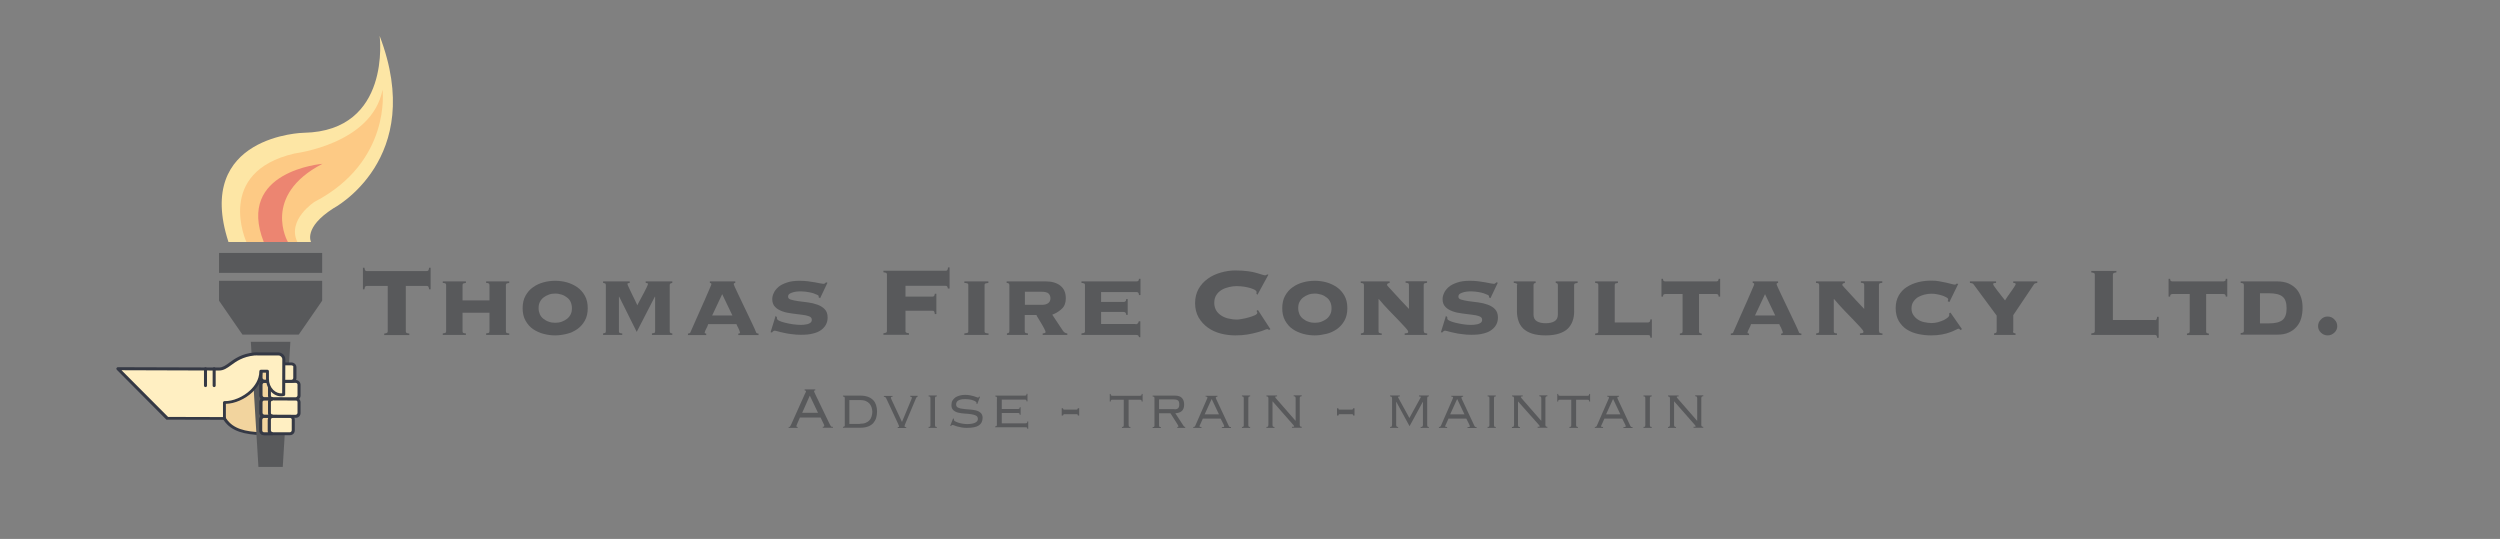 <?xml version="1.0" encoding="utf-8"?>
<!-- Generator: Adobe Illustrator 22.1.0, SVG Export Plug-In . SVG Version: 6.00 Build 0)  -->
<svg version="1.1" id="Layer_1" xmlns="http://www.w3.org/2000/svg" xmlns:xlink="http://www.w3.org/1999/xlink" x="0px" y="0px"
	 viewBox="0 0 1643.6 354.3" style="enable-background:new 0 0 1643.6 354.3;" xml:space="preserve">
<rect x="0" y="0" width="1643.6" height="354.3" fill="#808080" stroke="none"/>
<style type="text/css">
	.st0{fill:none;stroke:#000000;stroke-miterlimit:10;}
	.st1{fill:#F2D49E;}
	.st2{fill:#353945;}
	.st3{fill:#58595B;}
	.st4{fill:#FDE6A5;}
	.st5{fill:#FDCA85;}
	.st6{fill:#EC8571;}
	.st7{fill:#FFEFC2;}
	.st8{enable-background:new    ;}
</style>
<g id="Art_8">
</g>
<g id="Art_9">
	<path class="st0" d="M290.8,412.5"/>
	<g>
		<g>
			<path class="st1" d="M176.7,285.2l0.1-41.3l-32.8-0.1l-0.1,19.2C145.7,282.4,158.3,285.1,176.7,285.2z"/>
			<path class="st2" d="M149.3,279L149.3,279c-3.6-3.7-5.7-8.9-6.3-16v-20.2l34.8,0.1l-0.1,43.3h-1
				C164.5,286.1,155.2,284.9,149.3,279z M145,244.8V263c0.6,6.5,2.5,11.4,5.8,14.7c5.2,5.3,13.8,6.5,25,6.6l0.1-39.4L145,244.8z"/>
		</g>
		<g>
			<rect x="144" y="166.3" class="st3" width="67.8" height="13.1"/>
			<polygon class="st3" points="159.4,220 144,197.7 144,184.6 211.8,184.6 211.8,197.7 196.4,220 			"/>
			<polygon class="st3" points="164.9,224.7 169.9,307 185.9,307 190.9,224.7 			"/>
		</g>
		<g>
			<path class="st4" d="M150.2,159.1h54.3c0,0-5.2-9.4,14.6-22.1c0,0,61.5-32.2,30.5-113.4c0,0,8,62.5-49.8,63.7
				C199.7,87.2,127.4,89,150.2,159.1z"/>
			<path class="st5" d="M251.5,59c0,0,6,47.3-44.7,73.7c0,0-18.3,11.8-11.3,26.4H162c0,0-21.1-46,31.7-58.2
				C193.7,100.8,244.5,94.9,251.5,59z"/>
			<path class="st6" d="M212,107.7c0,0-57,4.6-38.6,51.4h15.9C189.2,159.1,171.7,128.6,212,107.7z"/>
		</g>
		<g>
			<path class="st7" d="M171.5,283v-7c0-1.2,1-2.2,2.2-2.2h16.9c1.2,0,2.2,1,2.2,2.2v7c0,1.2-1,2.2-2.2,2.2h-16.9
				C172.5,285.2,171.5,284.2,171.5,283z"/>
			<path class="st2" d="M171.4,285.2c-0.6-0.6-0.9-1.4-0.9-2.3v-7c0-0.9,0.3-1.7,0.9-2.3c0.6-0.6,1.4-0.9,2.3-0.9h16.9
				c1.7,0,3.2,1.5,3.2,3.2v7c0,0.9-0.3,1.7-0.9,2.3c-0.6,0.6-1.4,0.9-2.3,0.9h-16.9C172.9,286.2,172,285.8,171.4,285.2z
				 M191.5,275.1c-0.2-0.2-0.5-0.4-0.9-0.4h-16.9c-0.3,0-0.6,0.1-0.9,0.4c-0.2,0.2-0.4,0.5-0.4,0.9v7c0,0.7,0.6,1.2,1.2,1.2h16.9
				c0.3,0,0.6-0.1,0.9-0.4c0.2-0.2,0.4-0.5,0.4-0.9v-7C191.9,275.6,191.8,275.3,191.5,275.1z"/>
		</g>
		<g>
			<path class="st7" d="M171.5,271.5v-7c0-1.2,1-2.2,2.2-2.2l20.6,0.1c1.2,0,2.2,1,2.2,2.2v7c0,1.2-1,2.2-2.2,2.2l-20.6-0.1
				C172.5,273.7,171.5,272.7,171.5,271.5z"/>
			<path class="st2" d="M171.5,273.7c-0.6-0.6-0.9-1.4-0.9-2.3v-7c0-1.8,1.4-3.2,3.2-3.2l20.6,0.1c1.7,0,3.2,1.5,3.2,3.2v7
				c0,0.9-0.3,1.7-0.9,2.3c-0.6,0.6-1.4,0.9-2.3,0.9l-20.6-0.1C172.9,274.7,172.1,274.3,171.5,273.7z M195.3,263.6
				c-0.2-0.2-0.5-0.4-0.9-0.4l-20.6-0.1c-0.3,0-0.6,0.1-0.9,0.4c-0.2,0.2-0.4,0.5-0.4,0.9v7c0,0.7,0.6,1.2,1.2,1.2l20.6,0.1
				c0.3,0,0.6-0.1,0.9-0.4c0.2-0.2,0.4-0.5,0.4-0.9v-7C195.6,264.2,195.5,263.8,195.3,263.6z"/>
		</g>
		<g>
			<path class="st7" d="M171.5,260v-7c0-1.2,1-2.2,2.2-2.2l20.6,0.1c1.2,0,2.2,1,2.2,2.2v7c0,1.2-1,2.2-2.2,2.2l-20.6-0.1
				C172.5,262.2,171.5,261.2,171.5,260z"/>
			<path class="st2" d="M171.5,262.2c-0.6-0.6-0.9-1.4-0.9-2.3v-7c0-0.9,0.3-1.7,0.9-2.3c0.6-0.6,1.4-0.9,2.3-0.9l20.6,0.1
				c1.7,0,3.2,1.5,3.2,3.2v7c0,0.9-0.3,1.7-1,2.3c-0.6,0.6-1.4,0.9-2.3,0.9l-20.6-0.1C172.9,263.2,172.1,262.9,171.5,262.2z
				 M195.3,252.1c-0.2-0.2-0.5-0.4-0.9-0.4l-20.6-0.1c-0.3,0-0.6,0.1-0.9,0.4s-0.4,0.5-0.4,0.9v7c0,0.7,0.6,1.2,1.2,1.2l20.6,0.1
				c0.3,0,0.6-0.1,0.9-0.4c0.2-0.2,0.4-0.5,0.4-0.9v-7C195.7,252.7,195.5,252.4,195.3,252.1z"/>
		</g>
		<g>
			<path class="st7" d="M171.6,248.5v-7c0-1.2,1-2.2,2.2-2.2h17.9c1.2,0,2.2,1,2.2,2.2v7c0,1.2-1,2.2-2.2,2.2h-17.9
				C172.6,250.7,171.6,249.7,171.6,248.5z"/>
			<path class="st2" d="M171.5,250.8c-0.6-0.6-0.9-1.4-0.9-2.3v-7c0-0.9,0.3-1.7,0.9-2.3c0.6-0.6,1.4-0.9,2.3-0.9h17.9
				c1.7,0,3.2,1.5,3.2,3.2v7c0,1.8-1.5,3.2-3.2,3.2h-17.9C172.9,251.7,172.1,251.4,171.5,250.8z M192.6,240.6
				c-0.2-0.2-0.5-0.4-0.9-0.4h-17.9c-0.3,0-0.6,0.1-0.9,0.4c-0.2,0.2-0.4,0.5-0.4,0.9v7c0,0.7,0.6,1.2,1.2,1.2h17.9
				c0.7,0,1.2-0.6,1.2-1.2v-7C193,241.2,192.9,240.9,192.6,240.6z"/>
		</g>
		<g>
			<path class="st1" d="M171.5,283v-7c0-1.2,1-2.2,2.2-2.2h5.6c-1.2,0-2.2,1-2.2,2.2v7c0,1.2,1,2.2,2.2,2.2h-5.6
				C172.5,285.2,171.5,284.2,171.5,283z"/>
			<path class="st2" d="M171.4,285.2c-0.6-0.6-0.9-1.4-0.9-2.3v-7c0-0.9,0.3-1.7,0.9-2.3c0.6-0.6,1.4-0.9,2.3-0.9h5.6l0,0v2
				c-0.7,0-1.2,0.6-1.2,1.2v7c0,0.7,0.6,1.2,1.2,1.2v2h-5.6C172.9,286.2,172,285.8,171.4,285.2z M176.3,274.7h-2.6
				c-0.3,0-0.6,0.1-0.9,0.4c-0.2,0.2-0.4,0.5-0.4,0.9v7c0,0.7,0.6,1.2,1.2,1.2h2.6c-0.2-0.4-0.2-0.8-0.2-1.2v-7
				C176.1,275.5,176.2,275.1,176.3,274.7z"/>
		</g>
		<g>
			<path class="st1" d="M171.5,271.5v-7c0-1.2,1-2.2,2.2-2.2h5.6c-1.2,0-2.2,1-2.2,2.2v7c0,1.2,1,2.2,2.2,2.2h-5.6
				C172.5,273.7,171.5,272.7,171.5,271.5z"/>
			<path class="st2" d="M171.5,273.7c-0.6-0.6-0.9-1.4-0.9-2.3v-7c0-1.8,1.4-3.2,3.2-3.2h5.6l0,0v2l0,0c-0.3,0-0.6,0.1-0.9,0.4
				c-0.2,0.2-0.4,0.5-0.4,0.9v7c0,0.7,0.6,1.2,1.2,1.2v2l0,0h-5.6C172.9,274.7,172.1,274.3,171.5,273.7z M176.4,263.2h-2.6
				c-0.7,0-1.2,0.6-1.2,1.2v7c0,0.7,0.6,1.2,1.2,1.2h2.6c-0.2-0.4-0.2-0.8-0.2-1.2v-7C176.1,264,176.2,263.6,176.4,263.2z"/>
		</g>
		<g>
			<path class="st1" d="M171.5,260v-7c0-1.2,1-2.2,2.2-2.2h5.6c-1.2,0-2.2,1-2.2,2.2v7c0,1.2,1,2.2,2.2,2.2h-5.6
				C172.5,262.2,171.5,261.2,171.5,260z"/>
			<path class="st2" d="M171.5,262.2c-0.6-0.6-0.9-1.4-0.9-2.3v-7c0-1.8,1.4-3.2,3.2-3.2h5.6l0,0v2c-0.3,0-0.6,0.1-0.9,0.4
				c-0.2,0.2-0.4,0.5-0.4,0.9v7c0,0.7,0.6,1.2,1.2,1.2l0,0l0,0v2h-5.6C172.9,263.2,172.1,262.9,171.5,262.2z M176.4,251.7h-2.6
				c-0.7,0-1.2,0.6-1.2,1.2v7c0,0.7,0.6,1.2,1.2,1.2h2.6c-0.2-0.4-0.2-0.8-0.2-1.2v-7C176.2,252.5,176.2,252.1,176.4,251.7z"/>
		</g>
		<g>
			<path class="st1" d="M171.6,248.5v-7c0-1.2,1-2.2,2.2-2.2h5.6c-1.2,0-2.2,1-2.2,2.2v7c0,1.2,1,2.2,2.2,2.2h-5.6
				C172.6,250.7,171.6,249.7,171.6,248.5z"/>
			<path class="st2" d="M171.5,250.8c-0.6-0.6-0.9-1.4-0.9-2.3v-7c0-1.8,1.4-3.2,3.2-3.2h5.6l0,0v2c-0.7,0-1.2,0.6-1.2,1.2v7
				c0,0.7,0.6,1.2,1.2,1.2v2l0,0h-5.6C172.9,251.7,172.1,251.4,171.5,250.8z M176.4,240.2h-2.6c-0.7,0-1.2,0.6-1.2,1.2v7
				c0,0.7,0.6,1.2,1.2,1.2h2.6c-0.2-0.4-0.2-0.8-0.2-1.2v-7C176.2,241,176.3,240.6,176.4,240.2z"/>
		</g>
		<g>
			<path class="st7" d="M110,275.1l37.5,0.1v-10.5c9.6,0.4,24-8.5,24-20.6h4.3v5c0,6.9,5.8,11.6,10.7,10.3l0.1-23.2
				c0-1.9-1.5-3.5-3.5-3.5H183h-4.6h-6.6c-1.6,0-3.2-0.2-4.6,0c-13.8,1.4-16.9,9.9-23.2,9.9h-17.8l-48.7-0.1L110,275.1z"/>
			<path class="st2" d="M109.3,275.8l-32.5-32.7c-0.3-0.3-0.4-0.7-0.2-1.1c0.2-0.4,0.5-0.6,0.9-0.6l66.6,0.2c2.3,0,4.3-1.4,6.7-3.2
				c3.6-2.6,8.1-5.9,16.4-6.7c1-0.1,2.1-0.1,3.1,0c0.5,0,1,0,1.6,0h11.2c2.5,0.1,4.5,2.1,4.5,4.5l-0.1,23.2c0,0.4-0.3,0.8-0.7,0.9
				c-2.9,0.8-6.1-0.2-8.5-2.7c-2.2-2.2-3.4-5.3-3.4-8.6v-4h-2.4c-0.4,5.8-3.7,10.1-6.5,12.8c-4.8,4.6-11.7,7.6-17.5,7.7v9.5
				c0,0.5-0.4,1-1,1l-37.5-0.1C109.8,276.1,109.5,275.9,109.3,275.8z M79.9,243.4l30.6,30.7l36.1,0.1v-9.5c0-0.3,0.1-0.5,0.3-0.7
				s0.5-0.3,0.7-0.3c5.4,0.2,12.3-2.7,17-7.2c2.7-2.6,5.9-6.8,5.9-12.4c0-0.3,0.1-0.5,0.3-0.7s0.4-0.3,0.7-0.3h4.3
				c0.3,0,0.5,0.1,0.7,0.3l0,0c0.2,0.2,0.3,0.4,0.3,0.7v5c0,2.8,1,5.3,2.8,7.2c1.7,1.7,3.9,2.5,5.9,2.3l0.1-22.4
				c0-1.3-1.2-2.5-2.5-2.5h-11.3c-0.5,0-1.1,0-1.6,0c-1,0-2-0.1-2.9,0c-7.7,0.8-12,3.9-15.4,6.4c-2.6,1.9-4.9,3.5-7.9,3.5
				L79.9,243.4z"/>
		</g>
		<path class="st2" d="M140.1,254.2c-0.2-0.2-0.3-0.4-0.3-0.7v-11c0-0.5,0.4-1,1-1c0.5,0,1,0.4,1,1v11c0,0.5-0.4,1-1,1
			C140.5,254.5,140.3,254.4,140.1,254.2z"/>
		<path class="st2" d="M134.4,254.2c-0.2-0.2-0.3-0.4-0.3-0.7v-11c0-0.5,0.4-1,1-1c0.5,0,1,0.4,1,1v11c0,0.5-0.4,1-1,1
			C134.8,254.5,134.5,254.3,134.4,254.2z"/>
		<g class="st8">
			<path class="st3" d="M252.6,219.3c1-0.1,1.6-0.3,1.9-0.5c0.2-0.2,0.4-0.5,0.4-0.9v-29.9h-13.8c-0.4,0-0.7,0.1-1,0.4
				c-0.2,0.3-0.4,0.9-0.5,1.8h-1v-14.2h1c0.1,0.9,0.3,1.5,0.5,1.8c0.2,0.3,0.5,0.4,1,0.4h39.5c0.4,0,0.7-0.1,1-0.4
				c0.2-0.3,0.4-0.9,0.5-1.8h1v14.2h-1c-0.1-0.9-0.3-1.5-0.5-1.8c-0.2-0.3-0.5-0.4-1-0.4h-13.8v29.9c0,0.4,0.1,0.7,0.4,0.9
				c0.2,0.2,0.9,0.4,1.9,0.5v1h-16.5V219.3z"/>
			<path class="st3" d="M304.1,217.8c0,0.6,0.2,1,0.6,1.1c0.4,0.2,1,0.3,1.6,0.3v1h-15.2v-1c0.6-0.1,1.2-0.2,1.6-0.3
				c0.4-0.2,0.6-0.5,0.6-1.1v-30.4c0-0.6-0.2-1-0.6-1.1c-0.4-0.2-1-0.3-1.6-0.3v-1h15.2v1c-0.6,0.1-1.2,0.2-1.6,0.3
				c-0.4,0.2-0.6,0.5-0.6,1.1v10.1h17.7v-10.1c0-0.6-0.2-1-0.6-1.1c-0.4-0.2-1-0.3-1.6-0.3v-1h15.2v1c-0.6,0.1-1.2,0.2-1.6,0.3
				c-0.4,0.2-0.6,0.5-0.6,1.1v30.4c0,0.6,0.2,1,0.6,1.1c0.4,0.2,1,0.3,1.6,0.3v1h-15.2v-1c0.6-0.1,1.2-0.2,1.6-0.3
				c0.4-0.2,0.6-0.5,0.6-1.1v-12.2h-17.7V217.8z"/>
			<path class="st3" d="M365,184.6c2.5,0,5,0.3,7.6,1c2.5,0.7,4.8,1.8,6.9,3.2c2.1,1.5,3.7,3.3,5,5.6c1.3,2.3,1.9,5,1.9,8.2
				c0,3.2-0.6,5.9-1.9,8.2c-1.3,2.3-2.9,4.1-5,5.6c-2.1,1.4-4.3,2.5-6.9,3.1c-2.5,0.6-5.1,1-7.6,1c-2.5,0-5-0.3-7.6-1
				c-2.5-0.6-4.8-1.7-6.9-3.1c-2.1-1.4-3.7-3.3-5-5.6c-1.3-2.3-1.9-5-1.9-8.2c0-3.1,0.6-5.9,1.9-8.2c1.3-2.3,2.9-4.2,5-5.6
				c2.1-1.5,4.3-2.5,6.9-3.2C360,184.9,362.5,184.6,365,184.6z M365,193c-1.5,0-2.9,0.2-4.2,0.7c-1.3,0.5-2.5,1.1-3.5,1.9
				c-1,0.8-1.8,1.8-2.4,3c-0.6,1.2-0.8,2.5-0.8,4c0,1.5,0.3,2.8,0.8,4c0.6,1.2,1.3,2.2,2.4,3c1,0.8,2.2,1.5,3.5,1.9
				c1.3,0.5,2.7,0.7,4.2,0.7c1.5,0,3-0.2,4.3-0.7c1.3-0.5,2.5-1.1,3.5-1.9c1-0.8,1.8-1.8,2.4-3c0.6-1.2,0.8-2.5,0.8-4
				c0-1.5-0.3-2.8-0.8-4s-1.3-2.2-2.4-3c-1-0.8-2.2-1.5-3.5-1.9C368,193.3,366.6,193,365,193z"/>
			<path class="st3" d="M406.9,217.8c0,0.6,0.2,1,0.6,1.1c0.4,0.2,1,0.3,1.6,0.3v1h-12.6v-1c0.4-0.1,0.8-0.2,1.2-0.3
				s0.6-0.5,0.6-1.1v-30.4c0-0.6-0.2-1-0.6-1.1s-0.8-0.3-1.2-0.3v-1H414v1c-0.4,0.1-0.8,0.1-1.1,0.2c-0.3,0.1-0.4,0.2-0.4,0.5
				c0,0.2,0.3,1,0.9,2.3c0.6,1.3,1.3,2.8,2.1,4.4s1.5,3.1,2.2,4.5c0.7,1.4,1.1,2.3,1.3,2.8c0.6-1.3,1.4-2.7,2.2-4.2
				c0.8-1.5,1.6-3,2.3-4.3c0.7-1.4,1.3-2.5,1.8-3.6s0.7-1.7,0.7-1.9s-0.1-0.4-0.4-0.5c-0.3-0.1-0.7-0.1-1.1-0.2v-1H442v1
				c-0.4,0.1-0.7,0.2-1.1,0.3c-0.4,0.2-0.6,0.5-0.6,1.1v30.4c0,0.6,0.2,1,0.6,1.1c0.4,0.2,0.7,0.3,1.1,0.3v1h-13.4v-1
				c0.6-0.1,1.1-0.2,1.5-0.3s0.6-0.5,0.6-1.1v-22.7h-0.2l-11.9,23.1l-11.5-23.1h-0.2V217.8z"/>
			<path class="st3" d="M485.5,219.3c0.2,0,0.4,0,0.6-0.1c0.3-0.1,0.4-0.3,0.4-0.6c0-0.2-0.1-0.5-0.3-1c-0.2-0.5-0.4-0.9-0.6-1.5
				c-0.2-0.5-0.5-1.1-0.8-1.6c-0.3-0.5-0.5-1-0.6-1.4h-18.6c-0.1,0.4-0.3,0.8-0.5,1.4c-0.2,0.5-0.5,1.1-0.8,1.6
				c-0.3,0.5-0.5,1-0.7,1.5c-0.2,0.5-0.3,0.8-0.3,1c0,0.4,0.1,0.6,0.4,0.6c0.3,0.1,0.5,0.1,0.6,0.1v1h-12v-1c0.3,0,0.6-0.1,1-0.2
				c0.3-0.1,0.5-0.3,0.6-0.6c1.6-3.7,3.2-7.4,4.9-11.1c1.7-3.7,3.1-7,4.4-9.9c1.3-3,2.4-5.4,3.2-7.4c0.9-1.9,1.3-3.1,1.3-3.3
				c0-0.5-0.3-0.7-1-0.8v-1h16.7v1c-0.7,0.1-1,0.3-1,0.8c0,0.2,0.3,0.9,0.8,2.1c0.6,1.3,1.3,2.8,2.2,4.7c0.9,1.9,1.9,4,3,6.3
				c1.1,2.3,2.2,4.6,3.3,6.9c1.1,2.3,2.1,4.5,3.1,6.5s1.7,3.8,2.3,5.2c0.1,0.3,0.3,0.5,0.6,0.6c0.3,0.1,0.6,0.2,1,0.2v1h-13.3V219.3
				z M474.8,193.4l-6.6,14h13.3L474.8,193.4z"/>
			<path class="st3" d="M510.8,208.5c0,0.1,0,0.2,0,0.4c0,0.1,0,0.3,0,0.5c0,0.5,0.5,1,1.5,1.5c1,0.5,2.3,0.9,3.9,1.3
				c1.6,0.4,3.3,0.7,5.1,1c1.8,0.2,3.6,0.4,5.2,0.4c0.5,0,1.1,0,2-0.1c0.8-0.1,1.6-0.2,2.4-0.4c0.8-0.2,1.5-0.6,2-1
				c0.6-0.5,0.8-1.1,0.8-1.9c0-1.1-0.6-1.8-1.9-2.3c-1.3-0.5-2.9-0.8-4.8-1c-1.9-0.2-4.1-0.5-6.3-0.8c-2.3-0.3-4.4-0.7-6.3-1.4
				c-1.9-0.7-3.6-1.6-4.8-2.9c-1.3-1.3-1.9-3-1.9-5.2c0-1.2,0.3-2.5,1-4c0.6-1.4,1.7-2.7,3-3.9c1.4-1.2,3.2-2.1,5.5-2.9
				c2.3-0.8,5-1.2,8.3-1.2c1.9,0,3.7,0.1,5.5,0.3c1.7,0.2,3.3,0.5,4.7,0.7c1.4,0.3,2.6,0.5,3.6,0.7c1,0.2,1.7,0.3,2.1,0.3
				c0.4,0,0.8-0.1,1-0.4c0.3-0.2,0.5-0.4,0.7-0.6l0.9,0.3l-4.8,10.1l-1-0.5c0-0.1,0-0.2,0-0.4c0-0.2,0-0.3,0-0.5
				c0-0.2-0.3-0.5-1-0.8c-0.6-0.3-1.5-0.6-2.5-1c-1-0.3-2.2-0.6-3.5-0.8c-1.3-0.2-2.7-0.4-4-0.4c-0.5,0-1.2,0-2.2,0
				c-1,0-2,0.2-3,0.4c-1,0.2-1.9,0.6-2.7,1c-0.8,0.5-1.2,1.1-1.2,2c0,1,0.6,1.6,1.9,2c1.3,0.4,2.9,0.7,4.8,1
				c1.9,0.2,4.1,0.5,6.3,0.8c2.3,0.3,4.4,0.8,6.3,1.5c1.9,0.7,3.6,1.7,4.8,3c1.3,1.3,1.9,3.1,1.9,5.5c0,1.5-0.3,3-1,4.4
				c-0.7,1.4-1.8,2.7-3.2,3.7c-1.4,1.1-3.3,1.9-5.5,2.4c-2.2,0.6-4.8,0.8-7.9,0.8c-1.9,0-3.9-0.1-5.8-0.4c-2-0.2-3.8-0.5-5.4-0.9
				c-1.7-0.3-3-0.7-4.1-1c-1.1-0.3-1.7-0.4-1.9-0.4c-0.4,0-0.7,0.1-1,0.4c-0.3,0.2-0.6,0.5-0.8,0.8l-0.9-0.2l3.3-10.7L510.8,208.5z"
				/>
			<path class="st3" d="M623.2,189.8c-0.1-0.7-0.3-1.3-0.5-1.5c-0.2-0.3-0.5-0.4-1-0.4h-26.4v7.1h17.8c0.4,0,0.7-0.1,1-0.4
				c0.2-0.2,0.4-0.7,0.5-1.5h1v13.4h-1c-0.1-0.9-0.3-1.5-0.5-1.8c-0.2-0.3-0.5-0.4-1-0.4h-17.8v13.4c0,0.4,0.1,0.7,0.4,0.9
				c0.2,0.2,0.9,0.4,1.9,0.5v1h-16.8v-1c1-0.1,1.6-0.3,1.9-0.5c0.2-0.2,0.4-0.5,0.4-0.9v-37.3c0-0.4-0.1-0.7-0.4-0.9
				c-0.2-0.2-0.9-0.4-1.9-0.5v-1h41c0.4,0,0.7-0.1,1-0.4c0.2-0.3,0.4-0.9,0.5-1.8h1v13.9H623.2z"/>
			<path class="st3" d="M649.9,186c-0.8,0.1-1.4,0.2-1.9,0.3c-0.5,0.2-0.7,0.5-0.7,1.1v30.4c0,0.6,0.2,1,0.7,1.1
				c0.5,0.2,1.1,0.3,1.9,0.3v1H634v-1c0.8-0.1,1.4-0.2,1.9-0.3c0.5-0.2,0.7-0.5,0.7-1.1v-30.4c0-0.6-0.2-1-0.7-1.1
				c-0.5-0.2-1.1-0.3-1.9-0.3v-1h15.8V186z"/>
			<path class="st3" d="M663.6,187.4c0-0.6-0.2-1-0.6-1.1c-0.4-0.2-0.8-0.3-1.2-0.3v-1h25.7c4,0,7.2,0.9,9.6,2.8
				c2.4,1.9,3.6,4.6,3.6,8.3c0,2.9-0.8,5.2-2.5,6.8s-3.8,3-6.4,4l7.1,10.7c0.3,0.4,0.7,0.8,1.2,1.1c0.5,0.3,1.1,0.5,1.6,0.5v1h-16.2
				v-1c0.4,0,0.8-0.1,1.2-0.2c0.5-0.1,0.7-0.4,0.7-0.8c0-0.3-0.3-0.9-0.8-2s-1.2-2.2-1.9-3.4c-0.7-1.2-1.4-2.4-2.1-3.5
				c-0.7-1.1-1.1-1.8-1.2-2.2h-7.7v10.7c0,0.6,0.2,1,0.6,1.1s0.9,0.3,1.5,0.3v1H662v-1c0.3-0.1,0.7-0.2,1-0.3
				c0.4-0.2,0.6-0.5,0.6-1.1V187.4z M685.1,200.4c1.7,0,3.1-0.4,4-1.1c1-0.7,1.5-1.8,1.5-3.2c0-1.2-0.4-2.3-1.2-3.1
				c-0.8-0.8-2.4-1.2-4.8-1.2h-10.8v8.6H685.1z"/>
			<path class="st3" d="M746.6,213.2c1.1,0,1.8-0.7,2.1-2h1v10.5h-0.8c-0.3-0.7-0.5-1.2-0.8-1.3c-0.3-0.1-0.8-0.2-1.4-0.2h-35.7v-1
				c0.6-0.1,1.1-0.2,1.6-0.3c0.5-0.2,0.7-0.5,0.7-1.1v-30.4c0-0.6-0.2-1-0.7-1.1c-0.5-0.2-1-0.3-1.6-0.3v-1h36.3
				c0.3,0,0.6-0.1,1-0.3c0.3-0.2,0.5-0.7,0.5-1.4h1V194h-1c0-0.8-0.2-1.3-0.5-1.6c-0.3-0.2-0.6-0.4-1-0.4h-23.4v6.5h15
				c0.3,0,0.6-0.1,1-0.4c0.3-0.2,0.5-0.7,0.5-1.5h1v10.4h-1c0-0.7-0.2-1.2-0.5-1.5c-0.3-0.2-0.6-0.4-1-0.4h-15v7.9H746.6z"/>
			<path class="st3" d="M826,193.1c0.1-0.2,0.1-0.3,0.1-0.5c0-0.2,0-0.4,0-0.7c0-0.4-0.4-0.9-1.1-1.3c-0.7-0.4-1.7-0.8-2.9-1.2
				s-2.6-0.6-4.1-0.9c-1.5-0.2-3.2-0.4-4.9-0.4c-1.6,0-3.3,0.2-5,0.6c-1.8,0.4-3.4,1-4.8,1.8c-1.5,0.9-2.7,2-3.6,3.4
				c-0.9,1.4-1.4,3.1-1.4,5.2c0,2,0.5,3.7,1.4,5.2c0.9,1.4,2.1,2.5,3.6,3.4c1.5,0.9,3.1,1.5,4.8,1.8c1.8,0.4,3.4,0.6,5,0.6
				c0.7,0,1.8-0.1,3.3-0.4c1.5-0.2,3-0.6,4.5-1c1.5-0.4,2.8-0.9,4-1.4c1.1-0.5,1.7-1.1,1.7-1.7c0-0.3-0.1-0.5-0.2-0.6
				c-0.1-0.2-0.2-0.3-0.3-0.6l0.9-0.6l8.2,12.6l-1,0.6c-0.1-0.3-0.3-0.4-0.4-0.5c-0.2-0.1-0.4-0.1-0.7-0.1c-0.4,0-1.1,0.2-2.2,0.7
				c-1.1,0.5-2.6,0.9-4.4,1.4c-1.8,0.5-3.9,1-6.3,1.4c-2.4,0.4-5.1,0.6-8.1,0.6c-3.2,0-6.4-0.4-9.5-1.2c-3.1-0.8-6-2.1-8.5-3.9
				c-2.5-1.8-4.5-4-6.1-6.7c-1.5-2.7-2.3-5.8-2.3-9.4c0-3.6,0.8-6.7,2.3-9.4c1.5-2.7,3.6-4.9,6.1-6.7c2.5-1.8,5.3-3.1,8.5-4
				c3.1-0.9,6.3-1.4,9.5-1.4s6,0.2,8.3,0.5c2.3,0.3,4.3,0.7,5.9,1.2c1.5,0.4,2.7,0.8,3.6,1.1c0.9,0.3,1.5,0.4,1.9,0.4
				c0.5,0,0.9-0.2,1.2-0.6l0.9,0.2l-7.2,13.2L826,193.1z"/>
			<path class="st3" d="M864.4,184.6c2.5,0,5,0.3,7.6,1c2.5,0.7,4.8,1.8,6.9,3.2c2.1,1.5,3.7,3.3,5,5.6c1.3,2.3,1.9,5,1.9,8.2
				c0,3.2-0.6,5.9-1.9,8.2c-1.3,2.3-2.9,4.1-5,5.6c-2.1,1.4-4.3,2.5-6.9,3.1s-5.1,1-7.6,1c-2.5,0-5-0.3-7.6-1s-4.8-1.7-6.9-3.1
				c-2.1-1.4-3.7-3.3-5-5.6c-1.3-2.3-1.9-5-1.9-8.2c0-3.1,0.6-5.9,1.9-8.2c1.3-2.3,2.9-4.2,5-5.6c2.1-1.5,4.3-2.5,6.9-3.2
				C859.3,184.9,861.9,184.6,864.4,184.6z M864.4,193c-1.5,0-2.9,0.2-4.2,0.7c-1.3,0.5-2.5,1.1-3.5,1.9c-1,0.8-1.8,1.8-2.4,3
				s-0.8,2.5-0.8,4c0,1.5,0.3,2.8,0.8,4c0.6,1.2,1.3,2.2,2.4,3c1,0.8,2.2,1.5,3.5,1.9c1.3,0.5,2.7,0.7,4.2,0.7c1.5,0,3-0.2,4.3-0.7
				c1.3-0.5,2.5-1.1,3.5-1.9c1-0.8,1.8-1.8,2.4-3c0.6-1.2,0.8-2.5,0.8-4c0-1.5-0.3-2.8-0.8-4c-0.6-1.2-1.3-2.2-2.4-3
				c-1-0.8-2.2-1.5-3.5-1.9C867.3,193.3,865.9,193,864.4,193z"/>
			<path class="st3" d="M936.1,217.8c0,0.6,0.2,1,0.6,1.1c0.4,0.2,1,0.3,1.6,0.3v1h-14.8v-1c0.4,0,0.9-0.1,1.5-0.2
				c0.6-0.1,0.8-0.4,0.8-0.9s-0.6-1.4-1.8-2.7s-2.7-2.9-4.5-4.8c-1.8-1.9-3.9-4.1-6.2-6.4c-2.3-2.4-4.6-4.9-6.8-7.6l-0.2,0.2v21
				c0,0.6,0.2,1,0.6,1.1c0.4,0.2,0.9,0.3,1.5,0.3v1h-13.7v-1c0.5-0.1,1-0.2,1.4-0.3c0.4-0.2,0.6-0.5,0.6-1.1v-30.4
				c0-0.6-0.2-1-0.6-1.1s-0.9-0.3-1.5-0.3v-1h19v1c-0.4,0.1-0.7,0.2-1.1,0.3c-0.4,0.2-0.6,0.5-0.6,1.1c0,0.1,0.4,0.7,1.3,1.6
				s2,2.2,3.4,3.7c1.4,1.5,2.9,3.1,4.6,5c1.7,1.8,3.4,3.6,5.1,5.4v-15.8c0-0.6-0.2-1-0.6-1.1c-0.4-0.2-1-0.3-1.6-0.3v-1h14.1v1
				c-0.6,0.1-1.2,0.2-1.6,0.3c-0.4,0.2-0.6,0.5-0.6,1.1V217.8z"/>
			<path class="st3" d="M951.5,208.5c0,0.1,0,0.2,0,0.4c0,0.1,0,0.3,0,0.5c0,0.5,0.5,1,1.5,1.5c1,0.5,2.3,0.9,3.9,1.3
				c1.6,0.4,3.3,0.7,5.1,1s3.6,0.4,5.2,0.4c0.5,0,1.1,0,2-0.1c0.8-0.1,1.6-0.2,2.4-0.4c0.8-0.2,1.5-0.6,2-1c0.6-0.5,0.8-1.1,0.8-1.9
				c0-1.1-0.6-1.8-1.9-2.3c-1.3-0.5-2.9-0.8-4.8-1c-1.9-0.2-4.1-0.5-6.3-0.8c-2.3-0.3-4.4-0.7-6.3-1.4c-1.9-0.7-3.6-1.6-4.8-2.9
				c-1.3-1.3-1.9-3-1.9-5.2c0-1.2,0.3-2.5,1-4c0.6-1.4,1.7-2.7,3-3.9c1.4-1.2,3.2-2.1,5.5-2.9c2.3-0.8,5-1.2,8.3-1.2
				c1.9,0,3.7,0.1,5.5,0.3c1.7,0.2,3.3,0.5,4.7,0.7c1.4,0.3,2.6,0.5,3.6,0.7c1,0.2,1.7,0.3,2.1,0.3c0.4,0,0.8-0.1,1-0.4
				c0.3-0.2,0.5-0.4,0.7-0.6l0.9,0.3l-4.8,10.1l-1-0.5c0-0.1,0-0.2,0-0.4c0-0.2,0-0.3,0-0.5c0-0.2-0.3-0.5-1-0.8s-1.5-0.6-2.5-1
				c-1-0.3-2.2-0.6-3.5-0.8c-1.3-0.2-2.7-0.4-4-0.4c-0.5,0-1.2,0-2.2,0c-1,0-2,0.2-3,0.4c-1,0.2-1.9,0.6-2.7,1
				c-0.8,0.5-1.2,1.1-1.2,2c0,1,0.6,1.6,1.9,2c1.3,0.4,2.9,0.7,4.8,1c1.9,0.2,4.1,0.5,6.3,0.8c2.3,0.3,4.4,0.8,6.3,1.5
				c1.9,0.7,3.6,1.7,4.8,3s1.9,3.1,1.9,5.5c0,1.5-0.3,3-1,4.4c-0.7,1.4-1.8,2.7-3.2,3.7c-1.4,1.1-3.3,1.9-5.5,2.4
				c-2.2,0.6-4.8,0.8-7.9,0.8c-1.9,0-3.9-0.1-5.8-0.4c-2-0.2-3.8-0.5-5.4-0.9c-1.7-0.3-3-0.7-4.1-1c-1.1-0.3-1.7-0.4-1.9-0.4
				c-0.4,0-0.7,0.1-1,0.4c-0.3,0.2-0.6,0.5-0.8,0.8l-0.9-0.2l3.3-10.7L951.5,208.5z"/>
			<path class="st3" d="M997.5,187.4c0-0.6-0.2-1-0.7-1.1c-0.5-0.2-1-0.3-1.6-0.3v-1h14.4v1c-0.3,0.1-0.6,0.2-0.9,0.3
				s-0.5,0.5-0.5,1.1v19.4c0,2,0.7,3.5,2.2,4.4c1.5,0.9,3.4,1.3,5.8,1.3c2.4,0,4.3-0.4,5.8-1.3c1.5-0.9,2.2-2.3,2.2-4.4v-19.4
				c0-0.6-0.2-1-0.5-1.1s-0.6-0.3-0.9-0.3v-1h14.4v1c-0.6,0.1-1.2,0.2-1.6,0.3s-0.7,0.5-0.7,1.1V205c0,2.1-0.3,4.1-1,6
				c-0.6,1.9-1.7,3.5-3.1,5c-1.4,1.4-3.4,2.5-5.8,3.3c-2.4,0.8-5.4,1.2-8.9,1.2c-3.5,0-6.5-0.4-8.9-1.2c-2.4-0.8-4.3-1.9-5.8-3.3
				c-1.4-1.4-2.5-3.1-3.1-5c-0.6-1.9-1-3.9-1-6V187.4z"/>
			<path class="st3" d="M1050.8,187.4c0-0.6-0.2-1-0.6-1.1c-0.4-0.2-0.9-0.3-1.5-0.3v-1h15v1c-0.6,0.1-1.1,0.2-1.5,0.3
				s-0.6,0.5-0.6,1.1v24.6h21.9c0.3,0,0.6-0.1,1-0.4c0.3-0.2,0.5-0.8,0.5-1.6h1V222h-1c0-0.9-0.2-1.4-0.5-1.5
				c-0.3-0.2-0.6-0.2-1-0.2h-34.8v-1c0.6-0.1,1.1-0.2,1.5-0.3c0.4-0.2,0.6-0.5,0.6-1.1V187.4z"/>
			<path class="st3" d="M1128.4,185c0.3,0,0.6-0.1,1-0.3c0.3-0.2,0.5-0.7,0.5-1.4h1V195h-1c0-0.7-0.2-1.2-0.5-1.4
				c-0.3-0.2-0.6-0.3-1-0.3h-11.4v24.6c0,0.6,0.2,1,0.6,1.1c0.4,0.2,0.8,0.3,1.2,0.3v1h-14.4v-1c0.4-0.1,0.8-0.2,1.2-0.3
				c0.4-0.2,0.6-0.5,0.6-1.1v-24.6h-11.4c-0.3,0-0.6,0.1-1,0.3c-0.3,0.2-0.5,0.7-0.5,1.4h-1v-11.7h1c0,0.7,0.2,1.2,0.5,1.4
				c0.3,0.2,0.6,0.3,1,0.3H1128.4z"/>
			<path class="st3" d="M1171.1,219.3c0.2,0,0.4,0,0.6-0.1c0.3-0.1,0.4-0.3,0.4-0.6c0-0.2-0.1-0.5-0.3-1c-0.2-0.5-0.4-0.9-0.6-1.5
				s-0.5-1.1-0.8-1.6c-0.3-0.5-0.5-1-0.6-1.4h-18.6c-0.1,0.4-0.3,0.8-0.5,1.4c-0.2,0.5-0.5,1.1-0.8,1.6c-0.3,0.5-0.5,1-0.7,1.5
				c-0.2,0.5-0.3,0.8-0.3,1c0,0.4,0.1,0.6,0.4,0.6c0.3,0.1,0.5,0.1,0.6,0.1v1h-12v-1c0.3,0,0.6-0.1,1-0.2s0.5-0.3,0.6-0.6
				c1.6-3.7,3.2-7.4,4.9-11.1c1.7-3.7,3.1-7,4.4-9.9c1.3-3,2.4-5.4,3.2-7.4c0.9-1.9,1.3-3.1,1.3-3.3c0-0.5-0.3-0.7-1-0.8v-1h16.7v1
				c-0.7,0.1-1,0.3-1,0.8c0,0.2,0.3,0.9,0.8,2.1c0.6,1.3,1.3,2.8,2.2,4.7c0.9,1.9,1.9,4,3,6.3c1.1,2.3,2.2,4.6,3.3,6.9
				c1.1,2.3,2.1,4.5,3.1,6.5s1.7,3.8,2.3,5.2c0.1,0.3,0.3,0.5,0.6,0.6c0.3,0.1,0.6,0.2,1,0.2v1h-13.3V219.3z M1160.4,193.4l-6.6,14
				h13.3L1160.4,193.4z"/>
			<path class="st3" d="M1235.4,217.8c0,0.6,0.2,1,0.6,1.1c0.4,0.2,1,0.3,1.6,0.3v1h-14.8v-1c0.4,0,0.9-0.1,1.5-0.2
				c0.6-0.1,0.8-0.4,0.8-0.9s-0.6-1.4-1.8-2.7c-1.2-1.3-2.7-2.9-4.5-4.8c-1.8-1.9-3.9-4.1-6.2-6.4c-2.3-2.4-4.6-4.9-6.8-7.6
				l-0.2,0.2v21c0,0.6,0.2,1,0.6,1.1c0.4,0.2,0.9,0.3,1.5,0.3v1h-13.7v-1c0.5-0.1,1-0.2,1.4-0.3c0.4-0.2,0.6-0.5,0.6-1.1v-30.4
				c0-0.6-0.2-1-0.6-1.1c-0.4-0.2-0.9-0.3-1.5-0.3v-1h19v1c-0.4,0.1-0.7,0.2-1.1,0.3c-0.4,0.2-0.6,0.5-0.6,1.1
				c0,0.1,0.4,0.7,1.3,1.6c0.9,1,2,2.2,3.4,3.7c1.4,1.5,2.9,3.1,4.6,5c1.7,1.8,3.4,3.6,5.1,5.4v-15.8c0-0.6-0.2-1-0.6-1.1
				c-0.4-0.2-1-0.3-1.6-0.3v-1h14.1v1c-0.6,0.1-1.2,0.2-1.6,0.3c-0.4,0.2-0.6,0.5-0.6,1.1V217.8z"/>
			<path class="st3" d="M1281.6,198.6l-1.1-0.6c0.1-0.2,0.1-0.4,0.2-0.6c0.1-0.2,0.1-0.5,0.1-0.7c0-0.3-0.3-0.7-1-1.1
				c-0.7-0.4-1.5-0.8-2.6-1.2c-1-0.3-2.2-0.7-3.5-0.9c-1.3-0.3-2.6-0.4-4-0.4c-1.5,0-3,0.2-4.6,0.6s-2.9,1-4.2,1.7
				c-1.2,0.8-2.2,1.8-3,3c-0.8,1.2-1.2,2.7-1.2,4.4c0,1.7,0.4,3.1,1.2,4.3c0.8,1.2,1.8,2.2,3,3c1.2,0.8,2.6,1.4,4.2,1.7
				s3.1,0.6,4.6,0.6c1.6,0,3.1-0.2,4.5-0.6c1.4-0.4,2.7-0.9,3.8-1.4c1.1-0.6,1.9-1.1,2.6-1.7c0.6-0.6,0.9-1,0.9-1.2v-0.7
				c0-0.3,0-0.6-0.1-0.7l0.9-0.6l7.6,10.9l-1,0.6c-0.5-0.6-0.9-0.9-1.3-0.9c-0.2,0-0.8,0.2-1.7,0.7c-0.9,0.5-2.2,1-3.7,1.6
				c-1.5,0.6-3.4,1.1-5.5,1.5c-2.1,0.4-4.4,0.6-7,0.6c-2.9,0-5.8-0.3-8.6-0.9c-2.8-0.6-5.3-1.6-7.5-3c-2.2-1.4-3.9-3.3-5.3-5.6
				c-1.3-2.3-2-5.1-2-8.4c0-3.3,0.7-6,2-8.3c1.3-2.3,3.1-4.2,5.3-5.6c2.2-1.4,4.7-2.5,7.5-3.2c2.8-0.7,5.7-1,8.6-1
				c1.8,0,3.5,0.1,5.1,0.4s3.2,0.6,4.6,0.9c1.4,0.3,2.6,0.6,3.6,0.9c1,0.3,1.7,0.4,2.2,0.4c0.3,0,0.5-0.1,0.7-0.2s0.4-0.3,0.5-0.5
				l1,0.3L1281.6,198.6z"/>
			<path class="st3" d="M1323.4,217.8c0,0.6,0.2,1,0.6,1.1s0.7,0.3,1.1,0.3v1H1311v-1c0.4-0.1,0.7-0.2,1.1-0.3
				c0.4-0.2,0.6-0.5,0.6-1.1v-10.3l-15.3-20.7c-0.2-0.3-0.6-0.5-1.1-0.6c-0.5-0.1-0.9-0.2-1.2-0.2v-1h17.2v1c-0.3,0-0.7,0-1.2,0.1
				c-0.5,0.1-0.7,0.3-0.7,0.8c0,0.3,0.3,0.8,0.8,1.5c0.5,0.7,1.1,1.6,1.9,2.6c0.7,1,1.6,2.1,2.5,3.2c0.9,1.1,1.8,2.3,2.6,3.3
				c0.2-0.4,0.7-1.2,1.4-2.2c0.7-1.1,1.5-2.2,2.4-3.4c0.8-1.2,1.6-2.2,2.2-3.2c0.6-1,1-1.6,1-1.8c0-0.4-0.2-0.7-0.6-0.8
				c-0.4-0.1-0.8-0.1-1-0.1v-1h15.8v1c-0.3,0-0.6,0.1-1.1,0.2c-0.5,0.1-0.8,0.3-1,0.6l-13.7,20.4V217.8z"/>
			<path class="st3" d="M1416.7,210.5c0.4,0,0.7-0.1,1-0.4c0.2-0.3,0.4-0.9,0.5-1.8h1v13.8h-1c-0.1-0.9-0.3-1.4-0.5-1.6
				c-0.2-0.2-0.5-0.3-1-0.3h-41.8v-1c1-0.1,1.6-0.3,1.9-0.5c0.2-0.2,0.4-0.5,0.4-0.9v-37.3c0-0.4-0.1-0.7-0.4-0.9
				c-0.2-0.2-0.9-0.4-1.9-0.5v-1h16.5v1c-1,0.1-1.6,0.3-1.9,0.5c-0.2,0.2-0.4,0.5-0.4,0.9v29.9H1416.7z"/>
			<path class="st3" d="M1461.8,185c0.3,0,0.6-0.1,1-0.3s0.5-0.7,0.5-1.4h1V195h-1c0-0.7-0.2-1.2-0.5-1.4c-0.3-0.2-0.6-0.3-1-0.3
				h-11.4v24.6c0,0.6,0.2,1,0.6,1.1c0.4,0.2,0.8,0.3,1.2,0.3v1h-14.4v-1c0.4-0.1,0.8-0.2,1.2-0.3c0.4-0.2,0.6-0.5,0.6-1.1v-24.6
				h-11.4c-0.3,0-0.6,0.1-1,0.3c-0.3,0.2-0.5,0.7-0.5,1.4h-1v-11.7h1c0,0.7,0.2,1.2,0.5,1.4c0.3,0.2,0.6,0.3,1,0.3H1461.8z"/>
			<path class="st3" d="M1475.2,187.4c0-0.6-0.2-1-0.6-1.1c-0.4-0.2-0.9-0.3-1.5-0.3v-1h24c3,0,5.5,0.5,7.6,1.4
				c2.1,1,3.8,2.2,5.2,3.8c1.4,1.6,2.3,3.5,3,5.6s0.9,4.4,0.9,6.7c0,2.3-0.3,4.6-0.9,6.7c-0.6,2.1-1.6,4-3,5.6
				c-1.4,1.6-3.1,2.9-5.2,3.8c-2.1,1-4.6,1.4-7.6,1.4h-24v-1c0.6-0.1,1.1-0.2,1.5-0.3c0.4-0.2,0.6-0.5,0.6-1.1V187.4z M1491.6,212.6
				c4.2,0,7.1-0.7,9-2.2c1.8-1.5,2.7-4,2.7-7.7c0-3.7-0.9-6.3-2.7-7.7c-1.8-1.5-4.8-2.2-9-2.2h-5.8v19.8H1491.6z"/>
			<path class="st3" d="M1530.3,208.1c1.7,0,3.2,0.6,4.4,1.9c1.3,1.3,1.9,2.7,1.9,4.4s-0.6,3.1-1.9,4.3c-1.3,1.2-2.7,1.8-4.4,1.8
				c-1.7,0-3.2-0.6-4.4-1.8c-1.3-1.2-1.9-2.6-1.9-4.3s0.6-3.2,1.9-4.4C1527.1,208.7,1528.6,208.1,1530.3,208.1z"/>
		</g>
		<g class="st8">
			<path class="st3" d="M524.2,278.4c-0.1,0.3-0.3,0.6-0.4,1c-0.2,0.4-0.2,0.6-0.2,0.8c0,0.4,0.3,0.5,0.8,0.5v0.6h-5.9v-0.6
				c0.2,0,0.4,0,0.5,0c0.1,0,0.3-0.1,0.4-0.3c0.1-0.2,0.3-0.4,0.4-0.7c0.2-0.3,0.4-0.7,0.6-1.2l8.7-19.4c0.3-0.5,0.4-1,0.6-1.2
				c0.1-0.3,0.2-0.5,0.2-0.6c0-0.4-0.3-0.6-0.9-0.6V256h7v0.6c-0.5,0-0.8,0.2-0.8,0.6c0,0.2,0.1,0.4,0.2,0.7
				c0.2,0.3,0.4,0.7,0.6,1.3l9.2,19.1c0.3,0.6,0.5,1,0.7,1.3c0.2,0.3,0.3,0.6,0.5,0.7c0.1,0.2,0.3,0.3,0.5,0.3c0.2,0,0.4,0,0.7,0
				v0.6h-6.7v-0.6c0.4,0,0.6-0.1,0.8-0.2c0.1-0.1,0.2-0.3,0.2-0.5c0-0.2,0-0.3-0.1-0.5c-0.1-0.2-0.2-0.6-0.5-1.1l-1.8-3.8h-13.6
				L524.2,278.4z M537.8,271.4l-5.4-11.3l-5,11.3H537.8z"/>
			<path class="st3" d="M555.4,262.1c0-0.5-0.1-0.9-0.2-1.1c-0.1-0.2-0.5-0.3-1-0.3v-0.6h11.6c1.9,0,3.5,0.3,4.9,0.8
				c1.4,0.5,2.5,1.3,3.4,2.2c0.9,0.9,1.5,2.1,1.9,3.3c0.4,1.3,0.6,2.7,0.6,4.2c0,1.5-0.2,2.9-0.6,4.2c-0.4,1.3-1.1,2.4-1.9,3.4
				c-0.9,0.9-2,1.7-3.4,2.2c-1.4,0.5-3,0.8-4.9,0.8h-11.6v-0.6c0.5,0,0.8-0.1,1-0.3s0.2-0.5,0.2-1.1V262.1z M565.3,278.6
				c1.5,0,2.8-0.2,3.8-0.6c1-0.4,1.9-1,2.5-1.7c0.7-0.7,1.1-1.6,1.4-2.5c0.3-0.9,0.5-2,0.5-3s-0.2-2.1-0.5-3
				c-0.3-0.9-0.8-1.8-1.4-2.5c-0.7-0.7-1.5-1.3-2.5-1.7c-1-0.4-2.3-0.6-3.8-0.6h-6.9v15.7H565.3z"/>
			<path class="st3" d="M586.8,260.2v0.6c-0.3,0-0.5,0-0.8,0.1c-0.2,0.1-0.3,0.4-0.3,0.7c0,0.2,0.1,0.4,0.2,0.6
				c0.1,0.2,0.2,0.5,0.3,0.7l6.8,14.5l6.2-14.9c0.1-0.2,0.1-0.3,0.2-0.5c0.1-0.2,0.1-0.4,0.1-0.5c0-0.5-0.4-0.7-1.1-0.7v-0.6h4.9
				v0.6c-0.4,0-0.7,0.3-1,0.8l-7.3,17.4c-0.1,0.2-0.1,0.4-0.2,0.6c-0.1,0.2-0.1,0.4-0.1,0.6c0,0.4,0.4,0.7,1.1,0.6v0.6h-5.6v-0.6
				c0.6,0,0.9-0.1,0.9-0.4c0-0.2-0.1-0.4-0.2-0.7c-0.1-0.3-0.3-0.7-0.5-1.2l-7.8-16.7c-0.2-0.3-0.3-0.6-0.6-0.7
				c-0.2-0.2-0.5-0.2-0.9-0.2v-0.6H586.8z"/>
			<path class="st3" d="M610.5,280.7c0.5,0,0.8-0.1,1-0.3s0.2-0.5,0.2-1.1v-17.3c0-0.5-0.1-0.9-0.2-1.1c-0.1-0.2-0.5-0.3-1-0.3v-0.6
				h5.4v0.6c-0.5,0-0.8,0.1-1,0.3c-0.1,0.2-0.2,0.5-0.2,1.1v17.3c0,0.5,0.1,0.9,0.2,1.1s0.5,0.3,1,0.3v0.6h-5.4V280.7z"/>
			<path class="st3" d="M627.2,275.4c-0.1,0.3-0.1,0.5-0.1,0.6c0,0.3,0.2,0.6,0.7,0.9c0.5,0.3,1.2,0.6,2,0.9
				c0.8,0.3,1.8,0.5,2.8,0.7c1.1,0.2,2.2,0.3,3.3,0.3c2.2,0,3.9-0.3,5.2-0.9c1.2-0.6,1.8-1.4,1.8-2.5c0-1-0.4-1.7-1.3-2.2
				c-0.8-0.4-1.9-0.7-3.2-0.9c-1.3-0.2-2.7-0.3-4.2-0.4c-1.5-0.1-2.9-0.3-4.2-0.6c-1.3-0.3-2.3-0.8-3.2-1.6
				c-0.8-0.7-1.3-1.8-1.3-3.3c0-1.2,0.2-2.2,0.7-3.1c0.5-0.8,1.2-1.5,2-2.1c0.8-0.5,1.8-0.9,2.9-1.2s2.2-0.4,3.4-0.4
				c1.2,0,2.4,0.1,3.3,0.3s1.8,0.4,2.5,0.6c0.7,0.2,1.2,0.4,1.7,0.6c0.4,0.2,0.7,0.3,0.9,0.3c0.2,0,0.3,0,0.4-0.1
				c0.1-0.1,0.2-0.3,0.4-0.6l0.6,0.2l-1.8,4.7l-0.6-0.2c0-0.1,0.1-0.1,0.1-0.2c0-0.1,0-0.2,0-0.4c0-0.3-0.2-0.5-0.6-0.8
				c-0.4-0.3-1-0.6-1.7-0.8c-0.7-0.3-1.5-0.5-2.4-0.6s-1.8-0.2-2.8-0.2c-1.2,0-2.3,0.1-3,0.3s-1.4,0.5-1.8,0.8s-0.7,0.7-0.9,1.2
				c-0.2,0.4-0.2,0.9-0.2,1.3c0,0.9,0.4,1.6,1.3,2c0.8,0.4,1.9,0.7,3.2,0.8c1.3,0.2,2.7,0.3,4.2,0.4c1.5,0.1,2.9,0.3,4.2,0.6
				c1.3,0.3,2.3,0.8,3.2,1.6c0.8,0.7,1.3,1.8,1.3,3.2c0,2.3-0.8,4-2.5,5.1c-1.6,1.1-4.3,1.6-8,1.6c-1.2,0-2.4-0.1-3.4-0.3
				c-1-0.2-1.9-0.4-2.7-0.6c-0.8-0.2-1.4-0.5-2-0.7c-0.5-0.2-0.9-0.3-1.2-0.3c-0.3,0-0.4,0.1-0.6,0.2c-0.1,0.2-0.2,0.3-0.3,0.5
				l-0.6-0.2l1.9-4.8L627.2,275.4z"/>
			<path class="st3" d="M655.5,262.1c0-0.5-0.1-0.9-0.2-1.1c-0.1-0.2-0.4-0.3-0.9-0.3v-0.6h19.3c0.5,0,0.8-0.1,1-0.3
				c0.2-0.2,0.2-0.5,0.2-0.9h0.6v5h-0.6c0-0.4-0.1-0.7-0.2-0.9c-0.2-0.2-0.5-0.3-1-0.3h-15.1v6.2h10.6c0.5,0,0.8-0.1,1-0.3
				c0.2-0.2,0.2-0.5,0.2-0.9h0.6v5h-0.6c0-0.4-0.1-0.7-0.2-0.9c-0.2-0.2-0.5-0.3-1-0.3h-10.6v6.8h15.6c0.5,0,0.8-0.1,1-0.3
				c0.2-0.2,0.2-0.5,0.2-0.9h0.6v4.8h-0.6c0-0.4-0.1-0.7-0.2-0.8c-0.2-0.1-0.5-0.2-1-0.2h-19.9v-0.6c0.4,0,0.7-0.1,0.9-0.3
				s0.2-0.5,0.2-1.1V262.1z"/>
			<path class="st3" d="M699.7,272.3c-0.3,0-0.4,0.1-0.6,0.3c-0.1,0.2-0.2,0.4-0.2,0.6h-0.9v-4.8h0.9c0,0.6,0.2,0.9,0.7,0.9h8.2
				c0.3,0,0.4-0.1,0.6-0.3c0.1-0.2,0.2-0.4,0.2-0.6h0.9v4.8h-0.9c0-0.6-0.2-0.9-0.7-0.9H699.7z"/>
			<path class="st3" d="M750.6,264c0-0.4-0.1-0.7-0.2-0.9c-0.2-0.2-0.5-0.3-1-0.3H742v16.5c0,0.5,0.1,0.9,0.2,1.1s0.5,0.3,1,0.3v0.6
				h-5.6v-0.6c0.5,0,0.8-0.1,1-0.3s0.2-0.5,0.2-1.1v-16.5h-7.4c-0.5,0-0.8,0.1-1,0.3c-0.2,0.2-0.2,0.5-0.2,0.9h-0.6v-5h0.6
				c0,0.4,0.1,0.7,0.2,0.9c0.2,0.2,0.5,0.3,1,0.3h18c0.5,0,0.8-0.1,1-0.3c0.2-0.2,0.2-0.5,0.2-0.9h0.6v5H750.6z"/>
			<path class="st3" d="M762,279.4c0,0.5,0.1,0.9,0.2,1.1s0.5,0.3,1,0.3v0.6h-5.4v-0.6c0.5,0,0.8-0.1,1-0.3s0.2-0.5,0.2-1.1v-17.3
				c0-0.5-0.1-0.9-0.2-1.1c-0.1-0.2-0.5-0.3-1-0.3v-0.6h14.7c2.1,0,3.6,0.5,4.6,1.6c1,1.1,1.4,2.5,1.4,4.3c0,1.9-0.5,3.3-1.5,4.2
				c-1,0.9-2.4,1.4-4.3,1.5l5.3,8.1c0.2,0.4,0.4,0.6,0.6,0.7c0.2,0.1,0.4,0.2,0.6,0.2v0.6h-5.2v-0.6c0.4,0,0.6,0,0.6-0.1
				c0.1,0,0.1-0.2,0.1-0.3s0-0.3-0.1-0.5c-0.1-0.2-0.2-0.4-0.4-0.7l-4.7-7.4H762V279.4z M772.2,269.1c1.2,0,2-0.3,2.4-0.8
				c0.5-0.5,0.7-1.3,0.7-2.4c0-1.2-0.2-2-0.7-2.5c-0.5-0.5-1.5-0.8-2.9-0.8H762v6.4H772.2z"/>
			<path class="st3" d="M784.5,280.7c0.5,0,0.9-0.1,1-0.3c0.2-0.2,0.3-0.5,0.5-0.9l7.6-17.4c0.2-0.4,0.2-0.7,0.2-0.8
				s-0.1-0.3-0.3-0.4c-0.2-0.1-0.5-0.2-0.9-0.2v-0.5h7.8v0.6c-0.3,0-0.5,0-0.7,0.1s-0.4,0.2-0.4,0.5c0,0.2,0,0.3,0.1,0.5
				c0.1,0.2,0.2,0.3,0.2,0.5l8.2,17.5c0.1,0.2,0.2,0.4,0.4,0.6c0.2,0.2,0.5,0.3,1.1,0.3v0.6h-6v-0.6c0.6,0,1,0,1.2-0.1
				s0.3-0.2,0.3-0.4c0-0.2,0-0.4-0.1-0.6c-0.1-0.2-0.1-0.3-0.2-0.5l-2-4h-11.7l-1.6,3.6c-0.1,0.3-0.3,0.6-0.4,0.8
				c-0.1,0.3-0.2,0.5-0.2,0.6c0,0.2,0.1,0.3,0.3,0.4c0.2,0.1,0.5,0.1,1,0.1v0.6h-5.4V280.7z M792,272.4h9.4l-4.8-10.1L792,272.4z"/>
			<path class="st3" d="M816.5,280.7c0.5,0,0.8-0.1,1-0.3s0.2-0.5,0.2-1.1v-17.3c0-0.5-0.1-0.9-0.2-1.1c-0.1-0.2-0.5-0.3-1-0.3v-0.6
				h5.4v0.6c-0.5,0-0.8,0.1-1,0.3c-0.1,0.2-0.2,0.5-0.2,1.1v17.3c0,0.5,0.1,0.9,0.2,1.1s0.5,0.3,1,0.3v0.6h-5.4V280.7z"/>
			<path class="st3" d="M832.6,280.7c0.5,0,0.9-0.1,1-0.3s0.3-0.5,0.3-1.1v-17.3c0-0.5-0.1-0.9-0.3-1.1c-0.2-0.2-0.5-0.3-1-0.3v-0.6
				h7v0.6c-0.5,0-0.9,0-1,0.1c-0.2,0.1-0.3,0.2-0.3,0.3c0,0.1,0.2,0.4,0.5,0.8l13,14.9v-14.8c0-0.5-0.1-0.9-0.3-1.1
				c-0.2-0.2-0.5-0.3-1-0.3v-0.6h5.3v0.6c-0.5,0-0.9,0.1-1,0.3c-0.2,0.2-0.3,0.5-0.3,1.1v17.3c0,0.5,0.1,0.9,0.3,1.1s0.5,0.3,1,0.3
				v0.6h-6.4v-0.6c0.6,0,1,0,1.2-0.1s0.2-0.2,0.2-0.3s-0.1-0.3-0.2-0.4c-0.1-0.1-0.2-0.3-0.4-0.5l-13.6-15.5v15.5
				c0,0.5,0.1,0.9,0.3,1.1s0.5,0.3,1,0.3v0.6h-5.3V280.7z"/>
			<path class="st3" d="M880.7,272.3c-0.3,0-0.4,0.1-0.6,0.3c-0.1,0.2-0.2,0.4-0.2,0.6h-0.9v-4.8h0.9c0,0.6,0.2,0.9,0.7,0.9h8.2
				c0.3,0,0.4-0.1,0.6-0.3s0.2-0.4,0.2-0.6h0.9v4.8h-0.9c0-0.6-0.2-0.9-0.7-0.9H880.7z"/>
			<path class="st3" d="M934.2,280.7c0.5,0,0.9-0.1,1-0.3s0.3-0.5,0.3-1.1v-15.1h-0.1l-8.7,16l-8.7-16h-0.1v15.1
				c0,0.5,0.1,0.9,0.3,1.1s0.5,0.3,1,0.3v0.6h-5.3v-0.6c0.5,0,0.9-0.1,1-0.3s0.3-0.5,0.3-1.1v-17.3c0-0.5-0.1-0.9-0.3-1.1
				c-0.2-0.2-0.5-0.3-1-0.3v-0.6h6.4v0.6c-0.8,0-1.2,0.2-1.2,0.5c0,0.1,0.1,0.3,0.3,0.6l7.2,13.1l7.2-13.1c0.2-0.4,0.3-0.6,0.3-0.6
				c0-0.4-0.4-0.5-1.2-0.5v-0.6h6.5v0.6c-0.4,0-0.7,0.1-0.9,0.3c-0.1,0.2-0.2,0.5-0.2,1.1v17.3c0,0.5,0.1,0.9,0.2,1.1
				c0.1,0.2,0.4,0.3,0.9,0.3v0.6h-5.4V280.7z"/>
			<path class="st3" d="M946,280.7c0.5,0,0.9-0.1,1-0.3c0.2-0.2,0.3-0.5,0.5-0.9l7.6-17.4c0.2-0.4,0.2-0.7,0.2-0.8s-0.1-0.3-0.3-0.4
				c-0.2-0.1-0.5-0.2-0.9-0.2v-0.5h7.8v0.6c-0.3,0-0.5,0-0.7,0.1s-0.4,0.2-0.4,0.5c0,0.2,0,0.3,0.1,0.5c0.1,0.2,0.2,0.3,0.2,0.5
				l8.2,17.5c0.1,0.2,0.2,0.4,0.4,0.6c0.2,0.2,0.5,0.3,1.1,0.3v0.6h-6v-0.6c0.6,0,1,0,1.2-0.1c0.2-0.1,0.3-0.2,0.3-0.4
				c0-0.2,0-0.4-0.1-0.6c-0.1-0.2-0.1-0.3-0.2-0.5l-2-4h-11.7l-1.6,3.6c-0.1,0.3-0.3,0.6-0.4,0.8c-0.1,0.3-0.2,0.5-0.2,0.6
				c0,0.2,0.1,0.3,0.3,0.4s0.5,0.1,1,0.1v0.6H946V280.7z M953.4,272.4h9.4l-4.8-10.1L953.4,272.4z"/>
			<path class="st3" d="M978,280.7c0.5,0,0.8-0.1,1-0.3c0.1-0.2,0.2-0.5,0.2-1.1v-17.3c0-0.5-0.1-0.9-0.2-1.1
				c-0.1-0.2-0.5-0.3-1-0.3v-0.6h5.4v0.6c-0.5,0-0.8,0.1-1,0.3c-0.1,0.2-0.2,0.5-0.2,1.1v17.3c0,0.5,0.1,0.9,0.2,1.1
				c0.1,0.2,0.5,0.3,1,0.3v0.6H978V280.7z"/>
			<path class="st3" d="M994.1,280.7c0.5,0,0.9-0.1,1-0.3s0.3-0.5,0.3-1.1v-17.3c0-0.5-0.1-0.9-0.3-1.1c-0.2-0.2-0.5-0.3-1-0.3v-0.6
				h7v0.6c-0.5,0-0.9,0-1,0.1c-0.2,0.1-0.3,0.2-0.3,0.3c0,0.1,0.2,0.4,0.5,0.8l13,14.9v-14.8c0-0.5-0.1-0.9-0.3-1.1
				c-0.2-0.2-0.5-0.3-1-0.3v-0.6h5.3v0.6c-0.5,0-0.9,0.1-1,0.3c-0.2,0.2-0.3,0.5-0.3,1.1v17.3c0,0.5,0.1,0.9,0.3,1.1s0.5,0.3,1,0.3
				v0.6h-6.4v-0.6c0.6,0,1,0,1.2-0.1s0.2-0.2,0.2-0.3s-0.1-0.3-0.2-0.4c-0.1-0.1-0.2-0.3-0.4-0.5L998,263.9v15.5
				c0,0.5,0.1,0.9,0.3,1.1s0.5,0.3,1,0.3v0.6h-5.3V280.7z"/>
			<path class="st3" d="M1044.8,264c0-0.4-0.1-0.7-0.2-0.9c-0.2-0.2-0.5-0.3-1-0.3h-7.4v16.5c0,0.5,0.1,0.9,0.2,1.1
				c0.1,0.2,0.5,0.3,1,0.3v0.6h-5.6v-0.6c0.5,0,0.8-0.1,1-0.3c0.1-0.2,0.2-0.5,0.2-1.1v-16.5h-7.4c-0.5,0-0.8,0.1-1,0.3
				c-0.2,0.2-0.2,0.5-0.2,0.9h-0.6v-5h0.6c0,0.4,0.1,0.7,0.2,0.9c0.2,0.2,0.5,0.3,1,0.3h18c0.5,0,0.8-0.1,1-0.3
				c0.2-0.2,0.2-0.5,0.2-0.9h0.6v5H1044.8z"/>
			<path class="st3" d="M1048.5,280.7c0.5,0,0.9-0.1,1-0.3c0.2-0.2,0.3-0.5,0.5-0.9l7.6-17.4c0.2-0.4,0.2-0.7,0.2-0.8
				s-0.1-0.3-0.3-0.4c-0.2-0.1-0.5-0.2-0.9-0.2v-0.5h7.8v0.6c-0.3,0-0.5,0-0.7,0.1s-0.4,0.2-0.4,0.5c0,0.2,0,0.3,0.1,0.5
				c0.1,0.2,0.2,0.3,0.2,0.5l8.2,17.5c0.1,0.2,0.2,0.4,0.4,0.6c0.2,0.2,0.5,0.3,1.1,0.3v0.6h-6v-0.6c0.6,0,1,0,1.2-0.1
				c0.2-0.1,0.3-0.2,0.3-0.4c0-0.2,0-0.4-0.1-0.6c-0.1-0.2-0.1-0.3-0.2-0.5l-2-4h-11.7l-1.6,3.6c-0.1,0.3-0.3,0.6-0.4,0.8
				c-0.1,0.3-0.2,0.5-0.2,0.6c0,0.2,0.1,0.3,0.3,0.4s0.5,0.1,1,0.1v0.6h-5.4V280.7z M1055.9,272.4h9.4l-4.8-10.1L1055.9,272.4z"/>
			<path class="st3" d="M1080.5,280.7c0.5,0,0.8-0.1,1-0.3c0.1-0.2,0.2-0.5,0.2-1.1v-17.3c0-0.5-0.1-0.9-0.2-1.1
				c-0.1-0.2-0.5-0.3-1-0.3v-0.6h5.4v0.6c-0.5,0-0.8,0.1-1,0.3c-0.1,0.2-0.2,0.5-0.2,1.1v17.3c0,0.5,0.1,0.9,0.2,1.1
				c0.1,0.2,0.5,0.3,1,0.3v0.6h-5.4V280.7z"/>
			<path class="st3" d="M1096.6,280.7c0.5,0,0.9-0.1,1-0.3s0.3-0.5,0.3-1.1v-17.3c0-0.5-0.1-0.9-0.3-1.1c-0.2-0.2-0.5-0.3-1-0.3
				v-0.6h7v0.6c-0.5,0-0.9,0-1,0.1c-0.2,0.1-0.3,0.2-0.3,0.3c0,0.1,0.2,0.4,0.5,0.8l13,14.9v-14.8c0-0.5-0.1-0.9-0.3-1.1
				c-0.2-0.2-0.5-0.3-1-0.3v-0.6h5.3v0.6c-0.5,0-0.9,0.1-1,0.3c-0.2,0.2-0.3,0.5-0.3,1.1v17.3c0,0.5,0.1,0.9,0.3,1.1s0.5,0.3,1,0.3
				v0.6h-6.4v-0.6c0.6,0,1,0,1.2-0.1s0.2-0.2,0.2-0.3s-0.1-0.3-0.2-0.4c-0.1-0.1-0.2-0.3-0.4-0.5l-13.6-15.5v15.5
				c0,0.5,0.1,0.9,0.3,1.1s0.5,0.3,1,0.3v0.6h-5.3V280.7z"/>
		</g>
	</g>
</g>
<g id="Art_7">
</g>
<g id="Art_5">
</g>
<g id="Art4">
</g>
<g id="Art_2">
</g>
<g id="Art_1">
</g>
</svg>
